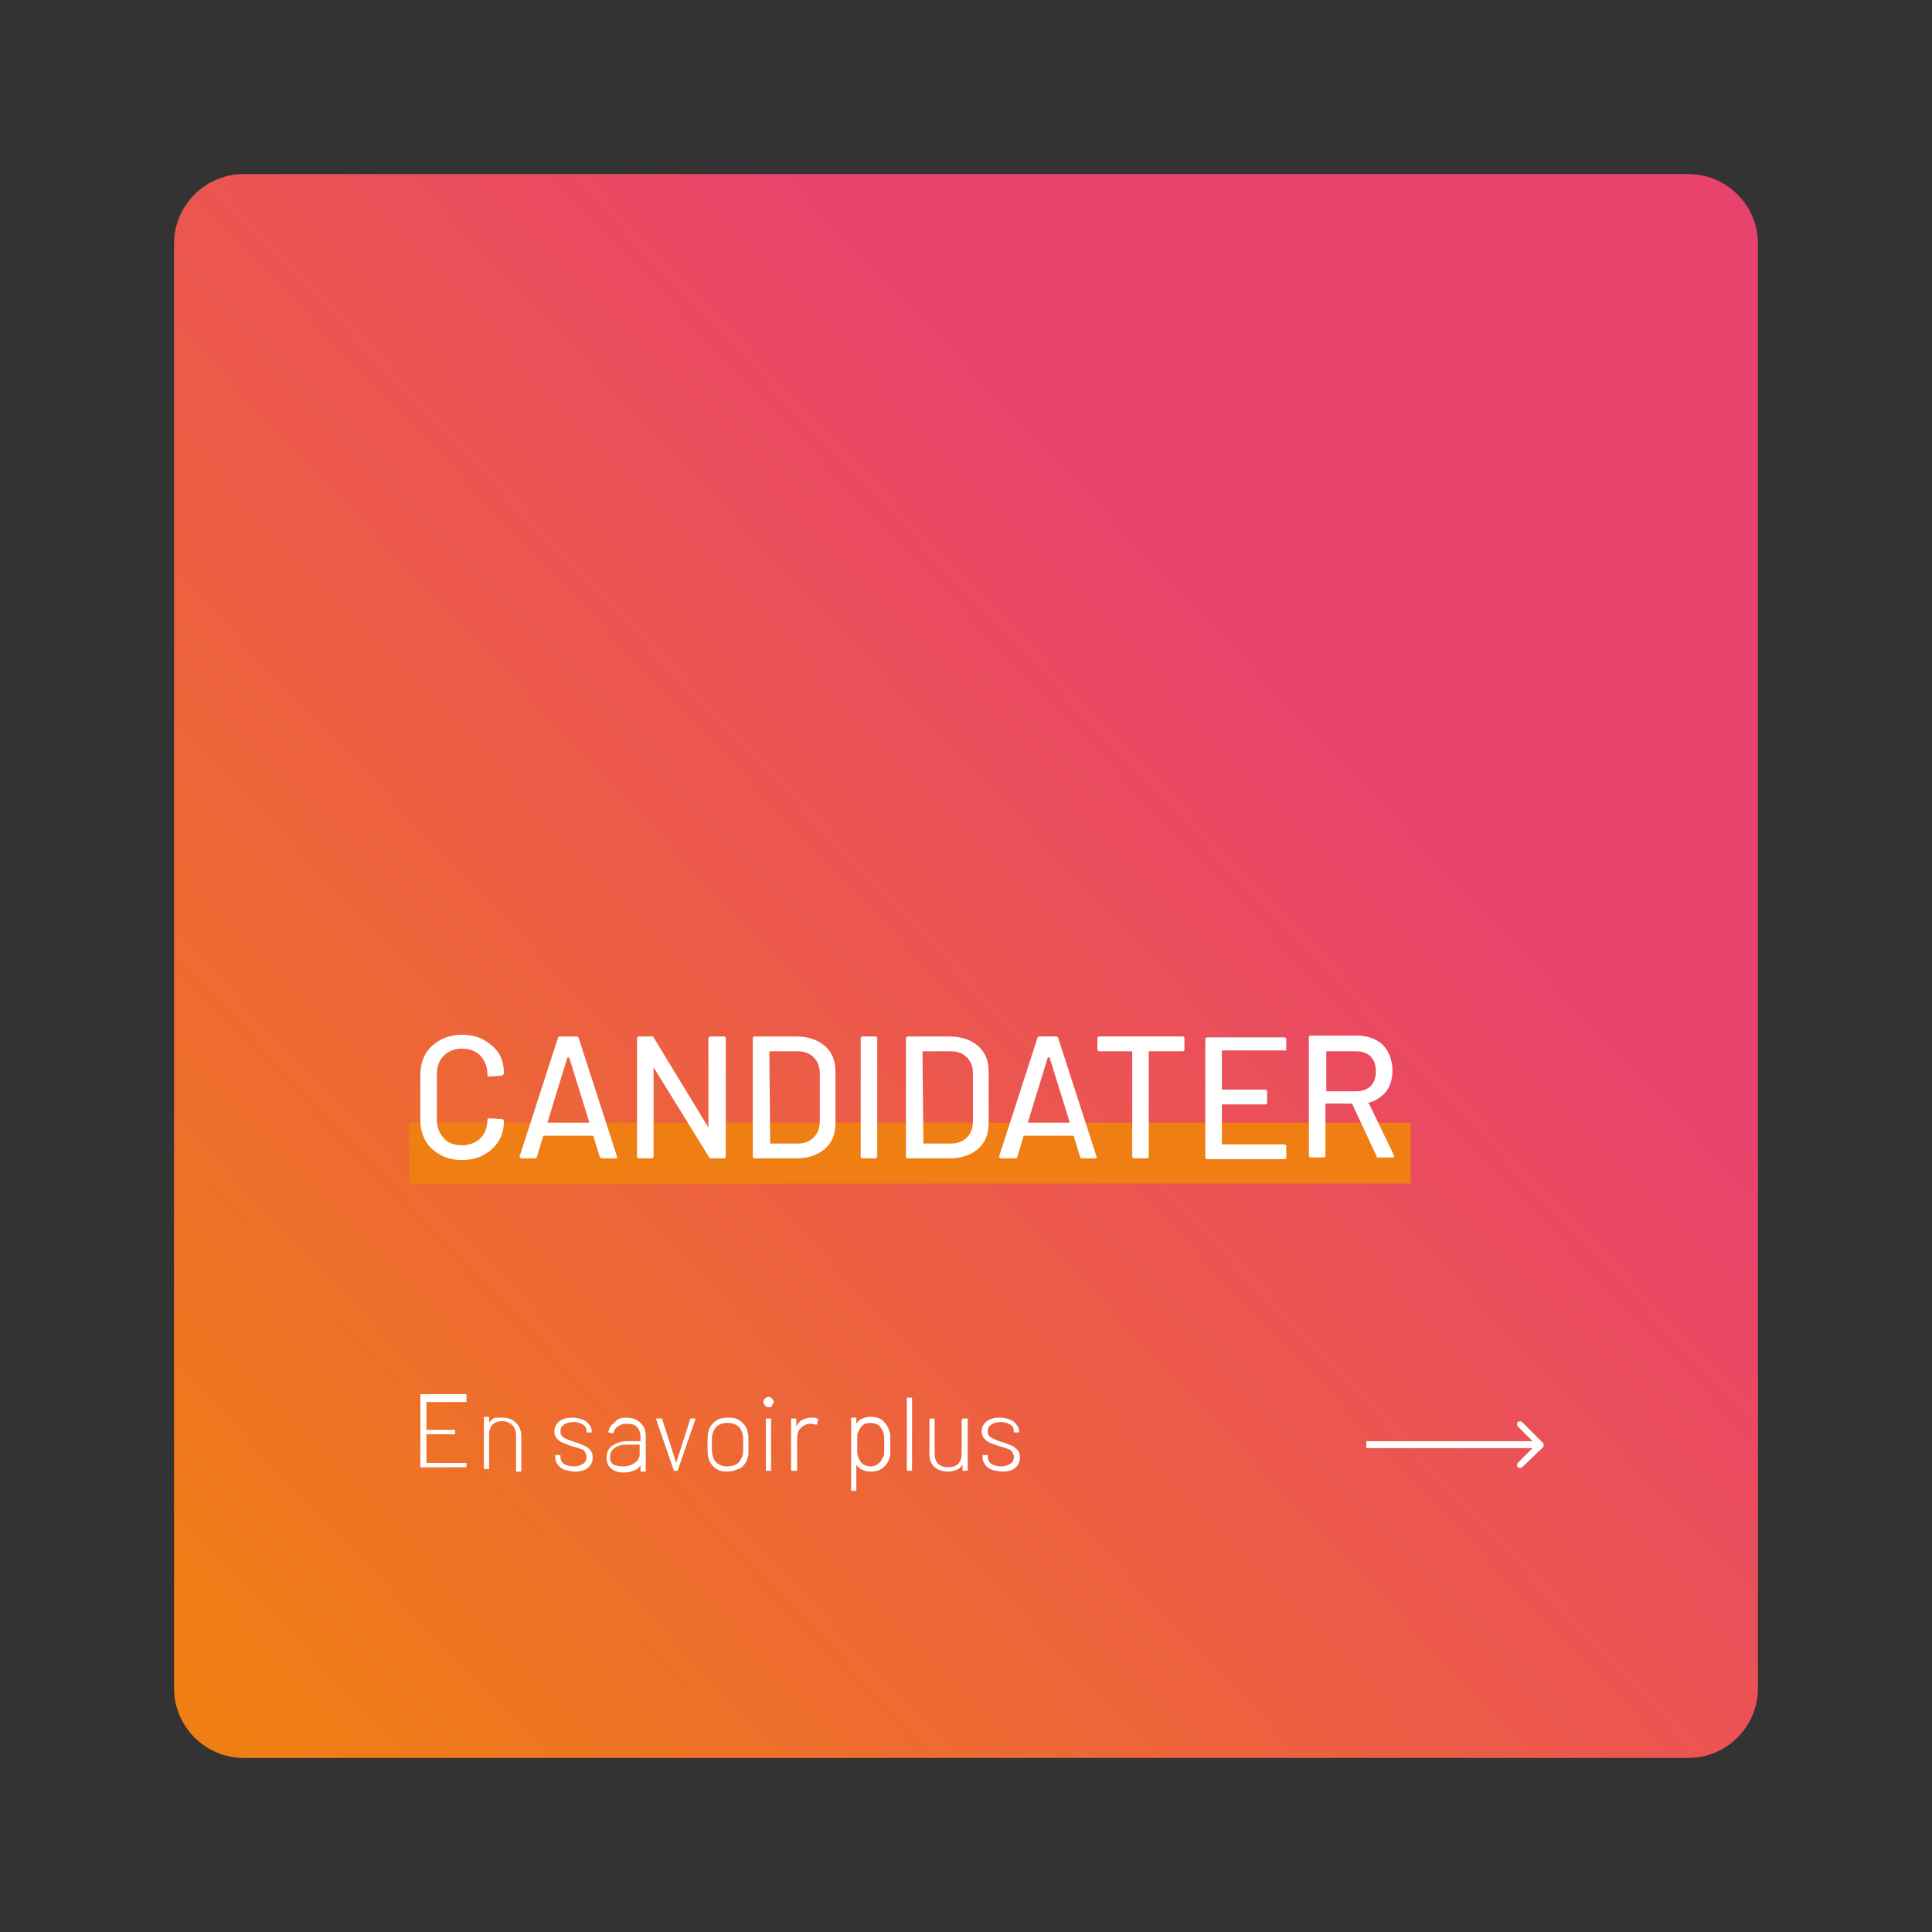 <?xml version="1.0" encoding="UTF-8"?> <svg xmlns="http://www.w3.org/2000/svg" xmlns:xlink="http://www.w3.org/1999/xlink" version="1.1" id="Calque_1" x="0px" y="0px" viewBox="0 0 222 222" style="enable-background:new 0 0 222 222;" xml:space="preserve"><rect x="0" y="0" width="222" height="222" fill="#333333" stroke="none"/> <style type="text/css"> .st0{fill:url(#SVGID_1_);} .st1{fill:#FFFFFF;} .st2{fill:#F07F13;} </style> <g> <g> <linearGradient id="SVGID_1_" gradientUnits="userSpaceOnUse" x1="148.649" y1="146.25" x2="22.649" y2="26.75" gradientTransform="matrix(1 0 0 -1 0 221.543)"> <stop offset="0" style="stop-color:#E9426D"></stop> <stop offset="1" style="stop-color:#F07F13"></stop> </linearGradient> <path class="st0" d="M28,20h166c4.4,0,8,3.6,8,8v166c0,4.4-3.6,8-8,8H28c-4.4,0-8-3.6-8-8V28C20,23.6,23.6,20,28,20z"></path> </g> <path class="st1" d="M53.6,161c0,0.1,0,0.1-0.1,0.1h-4.5c0,0,0,0,0,0v3.2c0,0,0,0,0,0h3.2c0.1,0,0.1,0,0.1,0.1v0.3 c0,0.1,0,0.1-0.1,0.1h-3.2c0,0,0,0,0,0v3.3c0,0,0,0,0,0h4.5c0.1,0,0.1,0,0.1,0.1v0.3c0,0.1,0,0.1-0.1,0.1h-5.1 c-0.1,0-0.1,0-0.1-0.1v-8.2c0-0.1,0-0.1,0.1-0.1h5.1c0.1,0,0.1,0,0.1,0.1V161z M57.8,162.9c0.6,0,1.1,0.2,1.5,0.6 c0.4,0.4,0.6,0.9,0.6,1.5v4c0,0.1,0,0.1-0.1,0.1h-0.4c-0.1,0-0.1,0-0.1-0.1V165c0-0.5-0.1-0.9-0.4-1.2c-0.3-0.3-0.7-0.5-1.1-0.5 c-0.5,0-0.9,0.1-1.2,0.4c-0.3,0.3-0.4,0.7-0.4,1.1v3.9c0,0.1,0,0.1-0.1,0.1h-0.4c-0.1,0-0.1,0-0.1-0.1v-5.8c0-0.1,0-0.1,0.1-0.1 h0.4c0.1,0,0.1,0,0.1,0.1v0.6c0,0,0,0,0,0c0,0,0,0,0,0c0.2-0.3,0.4-0.5,0.7-0.6C57,162.9,57.4,162.9,57.8,162.9z M66.1,169.1 c-0.4,0-0.8-0.1-1.2-0.2c-0.3-0.1-0.6-0.3-0.8-0.6c-0.2-0.2-0.3-0.5-0.3-0.8v-0.2c0-0.1,0-0.1,0.1-0.1h0.4c0.1,0,0.1,0,0.1,0.1v0.1 c0,0.3,0.1,0.6,0.4,0.8c0.3,0.2,0.7,0.3,1.1,0.3c0.4,0,0.8-0.1,1.1-0.3c0.3-0.2,0.4-0.5,0.4-0.8c0-0.2-0.1-0.4-0.2-0.6 s-0.3-0.3-0.5-0.3c-0.2-0.1-0.5-0.2-0.9-0.3c-0.4-0.1-0.8-0.3-1.1-0.4c-0.3-0.1-0.5-0.3-0.7-0.5c-0.2-0.2-0.3-0.5-0.3-0.8 c0-0.5,0.2-0.9,0.6-1.2c0.4-0.3,0.9-0.4,1.5-0.4c0.4,0,0.8,0.1,1.1,0.2c0.3,0.1,0.6,0.3,0.8,0.6c0.2,0.2,0.3,0.5,0.3,0.8v0 c0,0.1,0,0.1-0.1,0.1h-0.4c-0.1,0-0.1,0-0.1-0.1v0c0-0.3-0.1-0.6-0.4-0.8c-0.3-0.2-0.7-0.3-1.1-0.3c-0.4,0-0.8,0.1-1.1,0.3 c-0.3,0.2-0.4,0.4-0.4,0.8c0,0.3,0.1,0.5,0.4,0.7c0.3,0.2,0.7,0.3,1.2,0.5c0.5,0.1,0.8,0.3,1.1,0.4c0.3,0.1,0.5,0.3,0.7,0.5 c0.2,0.2,0.3,0.5,0.3,0.9c0,0.5-0.2,0.9-0.6,1.2C67.3,168.9,66.8,169.1,66.1,169.1z M72,162.9c0.7,0,1.2,0.2,1.6,0.6 c0.4,0.4,0.6,0.8,0.6,1.5v4c0,0.1,0,0.1-0.1,0.1h-0.4c-0.1,0-0.1,0-0.1-0.1v-0.6c0,0,0,0,0,0c0,0,0,0,0,0c-0.2,0.3-0.5,0.5-0.8,0.6 c-0.3,0.1-0.7,0.2-1.1,0.2c-0.6,0-1-0.1-1.4-0.4c-0.4-0.3-0.6-0.7-0.6-1.3c0-0.6,0.2-1.1,0.7-1.4c0.4-0.3,1-0.5,1.8-0.5h1.4 c0,0,0,0,0,0v-0.5c0-0.4-0.1-0.8-0.4-1.1c-0.2-0.3-0.6-0.4-1.2-0.4c-0.4,0-0.7,0.1-1,0.3s-0.4,0.4-0.5,0.7c0,0.1-0.1,0.1-0.1,0.1 l-0.4-0.1c-0.1,0-0.1,0-0.1-0.1c0.1-0.4,0.3-0.8,0.7-1C70.9,163,71.4,162.9,72,162.9z M71.6,168.5c0.5,0,0.9-0.1,1.3-0.4 c0.4-0.2,0.6-0.6,0.6-1V166c0,0,0,0,0,0H72c-0.6,0-1,0.1-1.4,0.4c-0.3,0.2-0.5,0.6-0.5,1c0,0.4,0.1,0.7,0.4,0.9 C70.8,168.4,71.2,168.5,71.6,168.5z M77.5,169c-0.1,0-0.1,0-0.1-0.1l-2-5.8l0,0c0-0.1,0-0.1,0.1-0.1h0.5c0.1,0,0.1,0,0.1,0.1l1.6,5 c0,0,0,0,0,0s0,0,0,0l1.6-5c0-0.1,0.1-0.1,0.1-0.1l0.4,0c0.1,0,0.1,0,0.1,0.1l-2,5.8c0,0.1-0.1,0.1-0.1,0.1H77.5z M83.6,169.1 c-0.6,0-1-0.1-1.4-0.4c-0.4-0.3-0.7-0.7-0.8-1.2c-0.1-0.3-0.1-0.8-0.1-1.5c0-0.7,0-1.2,0.1-1.5c0.1-0.5,0.4-0.9,0.8-1.2 c0.4-0.3,0.9-0.4,1.5-0.4c0.6,0,1,0.1,1.4,0.4c0.4,0.3,0.7,0.7,0.8,1.2c0,0.2,0.1,0.4,0.1,0.6c0,0.2,0,0.5,0,0.9c0,0.4,0,0.7,0,0.9 s0,0.4-0.1,0.6c-0.1,0.5-0.4,0.9-0.8,1.2C84.6,168.9,84.1,169.1,83.6,169.1z M83.6,168.5c0.4,0,0.8-0.1,1.1-0.3 c0.3-0.2,0.5-0.6,0.6-0.9c0.1-0.2,0.1-0.6,0.1-1.3c0-0.6,0-1.1-0.1-1.3c-0.1-0.4-0.3-0.7-0.6-0.9c-0.3-0.2-0.7-0.3-1.1-0.3 s-0.8,0.1-1.1,0.3c-0.3,0.2-0.5,0.5-0.6,0.9c-0.1,0.2-0.1,0.7-0.1,1.3c0,0.6,0,1,0.1,1.3c0.1,0.4,0.3,0.7,0.6,0.9 C82.8,168.4,83.1,168.5,83.6,168.5z M88.3,161.7c-0.2,0-0.3-0.1-0.4-0.2s-0.2-0.3-0.2-0.4s0.1-0.3,0.2-0.4c0.1-0.1,0.3-0.2,0.4-0.2 c0.2,0,0.3,0.1,0.4,0.2c0.1,0.1,0.2,0.3,0.2,0.4s-0.1,0.3-0.2,0.4C88.7,161.7,88.5,161.7,88.3,161.7z M88.1,169 c-0.1,0-0.1,0-0.1-0.1v-5.8c0-0.1,0-0.1,0.1-0.1h0.4c0.1,0,0.1,0,0.1,0.1v5.8c0,0.1,0,0.1-0.1,0.1H88.1z M93.2,162.9 c0.3,0,0.5,0,0.7,0.1c0.1,0,0.1,0.1,0.1,0.2l-0.1,0.4c0,0.1-0.1,0.1-0.2,0.1c-0.2-0.1-0.4-0.1-0.6-0.1c-0.4,0-0.8,0.2-1.1,0.5 c-0.3,0.3-0.4,0.7-0.4,1.2v3.6c0,0.1,0,0.1-0.1,0.1H91c-0.1,0-0.1,0-0.1-0.1v-5.8c0-0.1,0-0.1,0.1-0.1h0.4c0.1,0,0.1,0,0.1,0.1v0.8 c0,0,0,0,0,0c0,0,0,0,0,0c0.2-0.3,0.4-0.6,0.6-0.7C92.5,163,92.8,162.9,93.2,162.9z M102.2,164.5c0.1,0.2,0.1,0.4,0.1,0.6 c0,0.2,0,0.5,0,0.9c0,0.4,0,0.7,0,0.9c0,0.2,0,0.4-0.1,0.6c-0.1,0.5-0.4,0.9-0.8,1.2c-0.4,0.3-0.8,0.4-1.4,0.4 c-0.4,0-0.7-0.1-0.9-0.2c-0.3-0.1-0.5-0.3-0.7-0.6c0,0,0,0,0,0c0,0,0,0,0,0v2.9c0,0.1,0,0.1-0.1,0.1h-0.4c-0.1,0-0.1,0-0.1-0.1 v-8.2c0-0.1,0-0.1,0.1-0.1h0.4c0.1,0,0.1,0,0.1,0.1v0.6c0,0,0,0,0,0c0,0,0,0,0,0c0.2-0.3,0.4-0.5,0.7-0.6c0.3-0.1,0.6-0.2,0.9-0.2 c0.5,0,1,0.1,1.4,0.4C101.8,163.6,102.1,164,102.2,164.5z M101.5,167.4c0.1-0.1,0.1-0.3,0.1-0.5c0-0.2,0-0.5,0-0.9 c0-0.4,0-0.7,0-0.9c0-0.2-0.1-0.4-0.1-0.5c-0.1-0.3-0.3-0.6-0.5-0.8c-0.3-0.2-0.6-0.3-1-0.3c-0.4,0-0.7,0.1-0.9,0.3 c-0.2,0.2-0.4,0.5-0.5,0.8c-0.1,0.1-0.1,0.3-0.1,0.5s0,0.5,0,0.9s0,0.7,0,0.9s0.1,0.4,0.1,0.5c0.1,0.3,0.3,0.6,0.5,0.8 c0.3,0.2,0.6,0.3,0.9,0.3c0.4,0,0.7-0.1,0.9-0.3c0.3-0.2,0.4-0.4,0.5-0.7L101.5,167.4z M104.3,169c-0.1,0-0.1,0-0.1-0.1v-8.2 c0-0.1,0-0.1,0.1-0.1h0.4c0.1,0,0.1,0,0.1,0.1v8.2c0,0.1,0,0.1-0.1,0.1H104.3z M110.6,163.1c0-0.1,0-0.1,0.1-0.1h0.4 c0.1,0,0.1,0,0.1,0.1v5.8c0,0.1,0,0.1-0.1,0.1h-0.4c-0.1,0-0.1,0-0.1-0.1v-0.6c0,0,0,0,0,0c0,0,0,0,0,0c-0.2,0.3-0.4,0.5-0.7,0.6 c-0.3,0.1-0.6,0.2-1,0.2c-0.6,0-1.1-0.2-1.5-0.5c-0.4-0.4-0.6-0.8-0.6-1.5v-4c0-0.1,0-0.1,0.1-0.1h0.4c0.1,0,0.1,0,0.1,0.1v3.9 c0,0.5,0.1,0.9,0.4,1.2c0.3,0.3,0.7,0.4,1.1,0.4c0.5,0,0.9-0.1,1.2-0.4c0.3-0.3,0.4-0.7,0.4-1.2V163.1z M115.2,169.1 c-0.4,0-0.8-0.1-1.2-0.2c-0.3-0.1-0.6-0.3-0.8-0.6s-0.3-0.5-0.3-0.8v-0.2c0-0.1,0-0.1,0.1-0.1h0.4c0.1,0,0.1,0,0.1,0.1v0.1 c0,0.3,0.1,0.6,0.4,0.8c0.3,0.2,0.7,0.3,1.1,0.3c0.4,0,0.8-0.1,1.1-0.3s0.4-0.5,0.4-0.8c0-0.2-0.1-0.4-0.2-0.6 c-0.1-0.1-0.3-0.3-0.5-0.3c-0.2-0.1-0.5-0.2-0.9-0.3c-0.4-0.1-0.8-0.3-1.1-0.4c-0.3-0.1-0.5-0.3-0.7-0.5c-0.2-0.2-0.3-0.5-0.3-0.8 c0-0.5,0.2-0.9,0.6-1.2c0.4-0.3,0.9-0.4,1.5-0.4c0.4,0,0.8,0.1,1.1,0.2c0.3,0.1,0.6,0.3,0.8,0.6c0.2,0.2,0.3,0.5,0.3,0.8v0 c0,0.1,0,0.1-0.1,0.1h-0.4c-0.1,0-0.1,0-0.1-0.1v0c0-0.3-0.1-0.6-0.4-0.8c-0.3-0.2-0.7-0.3-1.1-0.3c-0.4,0-0.8,0.1-1.1,0.3 c-0.3,0.2-0.4,0.4-0.4,0.8c0,0.3,0.1,0.5,0.4,0.7c0.3,0.2,0.7,0.3,1.2,0.5c0.5,0.1,0.8,0.3,1.1,0.4c0.3,0.1,0.5,0.3,0.7,0.5 c0.2,0.2,0.3,0.5,0.3,0.9c0,0.5-0.2,0.9-0.6,1.2C116.4,168.9,115.9,169.1,115.2,169.1z"></path> <path class="st1" d="M177.3,166.3c0.1-0.1,0.1-0.4,0-0.5l-2.4-2.4c-0.1-0.1-0.4-0.1-0.5,0c-0.1,0.1-0.1,0.4,0,0.5l2.1,2.1l-2.1,2.1 c-0.1,0.1-0.1,0.4,0,0.5c0.1,0.1,0.4,0.1,0.5,0L177.3,166.3z M157,166.4h20v-0.8h-20V166.4z"></path> <rect x="47" y="129" class="st2" width="115.1" height="7"></rect> </g> <g> <path class="st1" d="M50.6,132.7c-0.7-0.4-1.3-0.9-1.7-1.6c-0.4-0.7-0.6-1.5-0.6-2.4v-5.2c0-0.9,0.2-1.7,0.6-2.4 c0.4-0.7,1-1.2,1.7-1.6c0.7-0.4,1.6-0.6,2.5-0.6s1.8,0.2,2.5,0.6s1.3,0.9,1.7,1.5c0.4,0.7,0.6,1.4,0.6,2.3v0c0,0.1,0,0.1-0.1,0.2 s-0.1,0.1-0.1,0.1l-1.5,0.1c-0.1,0-0.2-0.1-0.2-0.2v-0.1c0-0.9-0.3-1.5-0.8-2.1c-0.5-0.5-1.2-0.8-2.1-0.8s-1.6,0.3-2.1,0.8 s-0.8,1.2-0.8,2.1v5.3c0,0.9,0.3,1.5,0.8,2.1s1.3,0.8,2.1,0.8s1.6-0.3,2.1-0.8c0.5-0.5,0.8-1.2,0.8-2.1v0c0-0.1,0.1-0.2,0.2-0.2 l1.5,0.1c0.1,0,0.2,0.1,0.2,0.2c0,0.9-0.2,1.7-0.6,2.3c-0.4,0.7-1,1.2-1.7,1.6c-0.7,0.4-1.6,0.6-2.5,0.6S51.3,133.1,50.6,132.7z"></path> <path class="st1" d="M68.9,132.9l-0.7-2.3c0,0,0-0.1-0.1-0.1h-5.6c0,0-0.1,0-0.1,0.1l-0.7,2.3c0,0.1-0.1,0.2-0.2,0.2h-1.6 c-0.1,0-0.2-0.1-0.2-0.2l4.4-13.6c0-0.1,0.1-0.2,0.2-0.2h2c0.1,0,0.2,0.1,0.2,0.2l4.4,13.6l0,0.1c0,0.1-0.1,0.1-0.2,0.1h-1.6 C69,133.1,69,133,68.9,132.9z M62.9,129C63,129,63,129,62.9,129l4.7,0c0,0,0,0,0.1,0c0,0,0,0,0-0.1l-2.3-7.4c0,0,0,0-0.1,0 c0,0,0,0-0.1,0L62.9,129C62.9,128.9,62.9,128.9,62.9,129z"></path> <path class="st1" d="M81.7,119.1h1.5c0.1,0,0.2,0.1,0.2,0.2v13.6c0,0.1-0.1,0.2-0.2,0.2h-1.5c-0.1,0-0.2,0-0.2-0.1l-6.3-10.2 c0,0,0-0.1-0.1-0.1c0,0,0,0,0,0.1l0,10.1c0,0.1-0.1,0.2-0.2,0.2h-1.5c-0.1,0-0.2-0.1-0.2-0.2v-13.6c0-0.1,0.1-0.2,0.2-0.2h1.5 c0.1,0,0.2,0,0.2,0.1l6.2,10.2c0,0,0,0.1,0.1,0.1c0,0,0,0,0-0.1l0-10.1C81.5,119.1,81.6,119.1,81.7,119.1z"></path> <path class="st1" d="M86.5,132.9v-13.6c0-0.1,0.1-0.2,0.2-0.2h4.8c1.4,0,2.5,0.4,3.3,1.1c0.8,0.7,1.2,1.7,1.2,2.9v6 c0,1.2-0.4,2.2-1.2,2.9c-0.8,0.7-1.9,1.1-3.3,1.1h-4.8C86.6,133.1,86.5,133,86.5,132.9z M88.5,131.4h3.1c0.8,0,1.4-0.2,1.9-0.7 c0.5-0.5,0.7-1.1,0.7-1.9v-5.4c0-0.8-0.2-1.4-0.7-1.9s-1.1-0.7-1.9-0.7h-3.1c-0.1,0-0.1,0-0.1,0.1L88.5,131.4 C88.4,131.4,88.4,131.4,88.5,131.4z"></path> <path class="st1" d="M98.9,132.9v-13.6c0-0.1,0.1-0.2,0.2-0.2h1.5c0.1,0,0.2,0.1,0.2,0.2v13.6c0,0.1-0.1,0.2-0.2,0.2h-1.5 C98.9,133.1,98.9,133,98.9,132.9z"></path> <path class="st1" d="M104.1,132.9v-13.6c0-0.1,0.1-0.2,0.2-0.2h4.8c1.4,0,2.5,0.4,3.3,1.1c0.8,0.7,1.2,1.7,1.2,2.9v6 c0,1.2-0.4,2.2-1.2,2.9c-0.8,0.7-1.9,1.1-3.3,1.1h-4.8C104.1,133.1,104.1,133,104.1,132.9z M106.1,131.4h3.1c0.8,0,1.4-0.2,1.9-0.7 c0.5-0.5,0.7-1.1,0.7-1.9v-5.4c0-0.8-0.2-1.4-0.7-1.9s-1.1-0.7-1.9-0.7h-3.1c-0.1,0-0.1,0-0.1,0.1L106.1,131.4 C106,131.4,106,131.4,106.1,131.4z"></path> <path class="st1" d="M124.1,132.9l-0.7-2.3c0,0,0-0.1-0.1-0.1h-5.6c0,0-0.1,0-0.1,0.1l-0.7,2.3c0,0.1-0.1,0.2-0.2,0.2H115 c-0.1,0-0.2-0.1-0.2-0.2l4.4-13.6c0-0.1,0.1-0.2,0.2-0.2h2c0.1,0,0.2,0.1,0.2,0.2l4.4,13.6l0,0.1c0,0.1-0.1,0.1-0.2,0.1h-1.6 C124.2,133.1,124.1,133,124.1,132.9z M118.1,129C118.1,129,118.2,129,118.1,129l4.7,0c0,0,0,0,0.1,0c0,0,0,0,0-0.1l-2.3-7.4 c0,0,0,0-0.1,0c0,0,0,0-0.1,0L118.1,129C118.1,128.9,118.1,128.9,118.1,129z"></path> <path class="st1" d="M136.1,119.3v1.3c0,0.1-0.1,0.2-0.2,0.2h-3.8c-0.1,0-0.1,0-0.1,0.1v12c0,0.1-0.1,0.2-0.2,0.2h-1.5 c-0.1,0-0.2-0.1-0.2-0.2v-12c0-0.1,0-0.1-0.1-0.1h-3.7c-0.1,0-0.2-0.1-0.2-0.2v-1.3c0-0.1,0.1-0.2,0.2-0.2h9.6 C136,119.1,136.1,119.1,136.1,119.3z"></path> <path class="st1" d="M147.6,120.7h-7.1c-0.1,0-0.1,0-0.1,0.1v4.3c0,0.1,0,0.1,0.1,0.1h4.9c0.1,0,0.2,0.1,0.2,0.2v1.3 c0,0.1-0.1,0.2-0.2,0.2h-4.9c-0.1,0-0.1,0-0.1,0.1v4.4c0,0.1,0,0.1,0.1,0.1h7.1c0.1,0,0.2,0.1,0.2,0.2v1.3c0,0.1-0.1,0.2-0.2,0.2 h-8.9c-0.1,0-0.2-0.1-0.2-0.2v-13.6c0-0.1,0.1-0.2,0.2-0.2h8.9c0.1,0,0.2,0.1,0.2,0.2v1.3C147.8,120.7,147.7,120.7,147.6,120.7z"></path> <path class="st1" d="M158.2,132.9l-2.8-6c0,0,0-0.1-0.1-0.1h-2.9c-0.1,0-0.1,0-0.1,0.1v5.9c0,0.1-0.1,0.2-0.2,0.2h-1.5 c-0.1,0-0.2-0.1-0.2-0.2v-13.6c0-0.1,0.1-0.2,0.2-0.2h5.4c0.8,0,1.5,0.2,2.1,0.5c0.6,0.3,1.1,0.8,1.4,1.4c0.3,0.6,0.5,1.3,0.5,2.1 c0,0.9-0.2,1.7-0.7,2.4c-0.5,0.6-1.2,1.1-2,1.3c-0.1,0-0.1,0.1,0,0.1l2.9,6c0,0,0,0.1,0,0.1c0,0.1-0.1,0.1-0.2,0.1h-1.6 C158.3,133.1,158.2,133,158.2,132.9z M152.4,120.8v4.5c0,0.1,0,0.1,0.1,0.1h3.3c0.7,0,1.3-0.2,1.7-0.6s0.6-1,0.6-1.7 c0-0.7-0.2-1.3-0.6-1.7c-0.4-0.4-1-0.6-1.7-0.6L152.4,120.8C152.4,120.7,152.4,120.8,152.4,120.8z"></path> </g> </svg> 